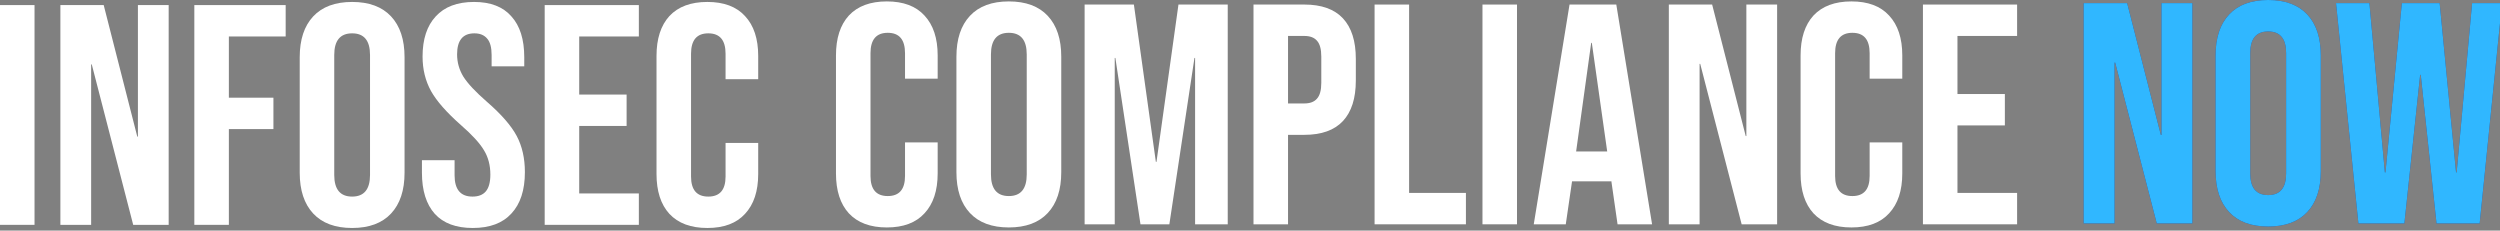 <svg width="542" height="50" viewBox="0 0 542 50" fill="none" xmlns="http://www.w3.org/2000/svg">
<rect x="0" y="0" width="542" height="50" fill="#808080" stroke="none"/>
<g clip-path="url(#clip0_4295_14678)">
<path d="M0 1.102H7.485V48.745H0V1.102Z" fill="white"/>
<path d="M13.091 1.102H22.482L29.763 29.62H29.899V1.102H36.568V48.745H28.878L19.896 13.966H19.76V48.745H13.091V1.102Z" fill="white"/>
<path d="M42.131 1.102H61.933V7.908H49.617V21.18H59.279V27.986H49.617V48.745H42.131V1.102Z" fill="white"/>
<path d="M76.343 49.426C72.668 49.426 69.855 48.382 67.905 46.295C65.954 44.208 64.978 41.258 64.978 37.447V12.4C64.978 8.589 65.954 5.64 67.905 3.552C69.855 1.465 72.668 0.422 76.343 0.422C80.017 0.422 82.83 1.465 84.781 3.552C86.731 5.64 87.707 8.589 87.707 12.4V37.447C87.707 41.258 86.731 44.208 84.781 46.295C82.83 48.382 80.017 49.426 76.343 49.426ZM76.343 42.62C78.928 42.62 80.221 41.054 80.221 37.923V11.924C80.221 8.793 78.928 7.228 76.343 7.228C73.757 7.228 72.464 8.793 72.464 11.924V37.923C72.464 41.054 73.757 42.62 76.343 42.62Z" fill="white"/>
<path d="M102.5 49.426C98.87 49.426 96.126 48.405 94.266 46.363C92.406 44.276 91.476 41.304 91.476 37.447V34.724H98.553V37.991C98.553 41.077 99.846 42.62 102.432 42.62C103.702 42.62 104.654 42.257 105.29 41.531C105.97 40.759 106.31 39.534 106.31 37.855C106.31 35.859 105.857 34.112 104.949 32.615C104.042 31.072 102.364 29.234 99.914 27.102C96.829 24.379 94.674 21.929 93.449 19.751C92.224 17.528 91.612 15.032 91.612 12.264C91.612 8.498 92.565 5.594 94.47 3.552C96.375 1.465 99.143 0.422 102.772 0.422C106.356 0.422 109.055 1.465 110.87 3.552C112.729 5.594 113.659 8.544 113.659 12.4V14.374H106.582V11.924C106.582 10.29 106.265 9.111 105.63 8.385C104.995 7.613 104.065 7.228 102.84 7.228C100.345 7.228 99.097 8.748 99.097 11.788C99.097 13.512 99.551 15.123 100.458 16.62C101.411 18.117 103.112 19.933 105.562 22.065C108.692 24.788 110.847 27.26 112.026 29.484C113.206 31.707 113.796 34.316 113.796 37.311C113.796 41.213 112.82 44.208 110.87 46.295C108.964 48.382 106.174 49.426 102.5 49.426Z" fill="white"/>
<path d="M118.087 1.102H138.502V7.908H125.573V20.5H135.848V27.306H125.573V41.939H138.502V48.745H118.087V1.102Z" fill="white"/>
<path d="M153.355 49.426C149.772 49.426 147.027 48.405 145.122 46.363C143.262 44.321 142.332 41.44 142.332 37.719V12.128C142.332 8.407 143.262 5.526 145.122 3.484C147.027 1.442 149.772 0.422 153.355 0.422C156.939 0.422 159.661 1.442 161.521 3.484C163.427 5.526 164.379 8.407 164.379 12.128V17.165H157.302V11.652C157.302 8.702 156.055 7.228 153.56 7.228C151.065 7.228 149.817 8.702 149.817 11.652V38.264C149.817 41.168 151.065 42.62 153.56 42.62C156.055 42.62 157.302 41.168 157.302 38.264V30.981H164.379V37.719C164.379 41.44 163.427 44.321 161.521 46.363C159.661 48.405 156.939 49.426 153.355 49.426Z" fill="white"/>
<path d="M192.263 49.311C188.679 49.311 185.934 48.29 184.029 46.248C182.169 44.206 181.239 41.325 181.239 37.604V12.013C181.239 8.293 182.169 5.411 184.029 3.37C185.934 1.328 188.679 0.307 192.263 0.307C195.846 0.307 198.568 1.328 200.428 3.37C202.334 5.411 203.286 8.293 203.286 12.013V17.05H196.209V11.537C196.209 8.588 194.962 7.113 192.467 7.113C189.972 7.113 188.724 8.588 188.724 11.537V38.149C188.724 41.053 189.972 42.505 192.467 42.505C194.962 42.505 196.209 41.053 196.209 38.149V30.866H203.286V37.604C203.286 41.325 202.334 44.206 200.428 46.248C198.568 48.29 195.846 49.311 192.263 49.311Z" fill="white"/>
<path d="M218.717 49.311C215.043 49.311 212.23 48.267 210.279 46.18C208.329 44.093 207.353 41.144 207.353 37.332V12.286C207.353 8.474 208.329 5.525 210.279 3.438C212.23 1.35 215.043 0.307 218.717 0.307C222.392 0.307 225.205 1.35 227.155 3.438C229.106 5.525 230.081 8.474 230.081 12.286V37.332C230.081 41.144 229.106 44.093 227.155 46.18C225.205 48.267 222.392 49.311 218.717 49.311ZM218.717 42.505C221.303 42.505 222.596 40.94 222.596 37.809V11.809C222.596 8.678 221.303 7.113 218.717 7.113C216.131 7.113 214.839 8.678 214.839 11.809V37.809C214.839 40.94 216.131 42.505 218.717 42.505Z" fill="white"/>
<path d="M235.144 0.987H245.827L250.59 35.086H250.727L255.49 0.987H266.173V48.63H259.096V12.558H258.96L253.516 48.63H247.256L241.812 12.558H241.676V48.63H235.144V0.987Z" fill="white"/>
<path d="M271.759 0.987H282.783C286.503 0.987 289.293 1.986 291.153 3.982C293.013 5.979 293.943 8.905 293.943 12.762V17.458C293.943 21.315 293.013 24.242 291.153 26.238C289.293 28.235 286.503 29.233 282.783 29.233H279.245V48.63H271.759V0.987ZM282.783 22.427C284.008 22.427 284.915 22.087 285.505 21.406C286.14 20.725 286.458 19.568 286.458 17.935V12.286C286.458 10.652 286.14 9.495 285.505 8.814C284.915 8.134 284.008 7.794 282.783 7.794H279.245V22.427H282.783Z" fill="white"/>
<path d="M298.008 0.987H305.494V41.824H317.81V48.63H298.008V0.987Z" fill="white"/>
<path d="M321.4 0.987H328.885V48.63H321.4V0.987Z" fill="white"/>
<path d="M340.275 0.987H350.414L358.172 48.63H350.687L349.326 39.17V39.306H340.82L339.459 48.63H332.518L340.275 0.987ZM348.441 32.84L345.107 9.291H344.971L341.704 32.84H348.441Z" fill="white"/>
<path d="M361.803 0.987H371.194L378.475 29.505H378.611V0.987H385.28V48.63H377.591L368.608 13.851H368.472V48.63H361.803V0.987Z" fill="white"/>
<path d="M401.391 49.311C397.807 49.311 395.062 48.29 393.157 46.248C391.297 44.206 390.367 41.325 390.367 37.604V12.013C390.367 8.293 391.297 5.411 393.157 3.37C395.062 1.328 397.807 0.307 401.391 0.307C404.975 0.307 407.697 1.328 409.557 3.37C411.462 5.411 412.415 8.293 412.415 12.013V17.05H405.338V11.537C405.338 8.588 404.09 7.113 401.595 7.113C399.1 7.113 397.852 8.588 397.852 11.537V38.149C397.852 41.053 399.1 42.505 401.595 42.505C404.09 42.505 405.338 41.053 405.338 38.149V30.866H412.415V37.604C412.415 41.325 411.462 44.206 409.557 46.248C407.697 48.29 404.975 49.311 401.391 49.311Z" fill="white"/>
<path d="M416.893 0.987H437.308V7.794H424.378V20.385H434.654V27.191H424.378V41.824H437.308V48.63H416.893V0.987Z" fill="white"/>
<path d="M451.74 0.682H461.164L468.471 29.263H468.608V0.682H475.3V48.431H467.583L458.569 13.574H458.432V48.431H451.74V0.682Z" fill="#182276" fill-opacity="0.7"/>
<path d="M451.74 0.682H461.164L468.471 29.263H468.608V0.682H475.3V48.431H467.583L458.569 13.574H458.432V48.431H451.74V0.682Z" fill="#30B7FF"/>
<path d="M491.742 49.113C488.054 49.113 485.231 48.067 483.274 45.976C481.316 43.884 480.337 40.928 480.337 37.108V12.005C480.337 8.186 481.316 5.23 483.274 3.138C485.231 1.046 488.054 1.71661e-05 491.742 1.71661e-05C495.429 1.71661e-05 498.252 1.046 500.21 3.138C502.167 5.23 503.146 8.186 503.146 12.005V37.108C503.146 40.928 502.167 43.884 500.21 45.976C498.252 48.067 495.429 49.113 491.742 49.113ZM491.742 42.292C494.337 42.292 495.634 40.723 495.634 37.585V11.528C495.634 8.39 494.337 6.821 491.742 6.821C489.147 6.821 487.849 8.39 487.849 11.528V37.585C487.849 40.723 489.147 42.292 491.742 42.292Z" fill="#182276" fill-opacity="0.7"/>
<path d="M491.742 49.113C488.054 49.113 485.231 48.067 483.274 45.976C481.316 43.884 480.337 40.928 480.337 37.108V12.005C480.337 8.186 481.316 5.23 483.274 3.138C485.231 1.046 488.054 1.71661e-05 491.742 1.71661e-05C495.429 1.71661e-05 498.252 1.046 500.21 3.138C502.167 5.23 503.146 8.186 503.146 12.005V37.108C503.146 40.928 502.167 43.884 500.21 45.976C498.252 48.067 495.429 49.113 491.742 49.113ZM491.742 42.292C494.337 42.292 495.634 40.723 495.634 37.585V11.528C495.634 8.39 494.337 6.821 491.742 6.821C489.147 6.821 487.849 8.39 487.849 11.528V37.585C487.849 40.723 489.147 42.292 491.742 42.292Z" fill="#30B7FF"/>
<path d="M506.451 0.682H513.69L517.036 37.381H517.173L520.724 0.682H528.919L532.47 37.381H532.606L535.953 0.682H542.44L537.592 48.431H528.236L524.821 16.235H524.685L521.27 48.431H511.3L506.451 0.682Z" fill="#182276" fill-opacity="0.7"/>
<path d="M506.451 0.682H513.69L517.036 37.381H517.173L520.724 0.682H528.919L532.47 37.381H532.606L535.953 0.682H542.44L537.592 48.431H528.236L524.821 16.235H524.685L521.27 48.431H511.3L506.451 0.682Z" fill="#30B7FF"/>
</g>
<defs>
<clipPath id="clip0_4295_14678">
<rect width="542" height="50" fill="white"/>
</clipPath>
</defs>
</svg>
